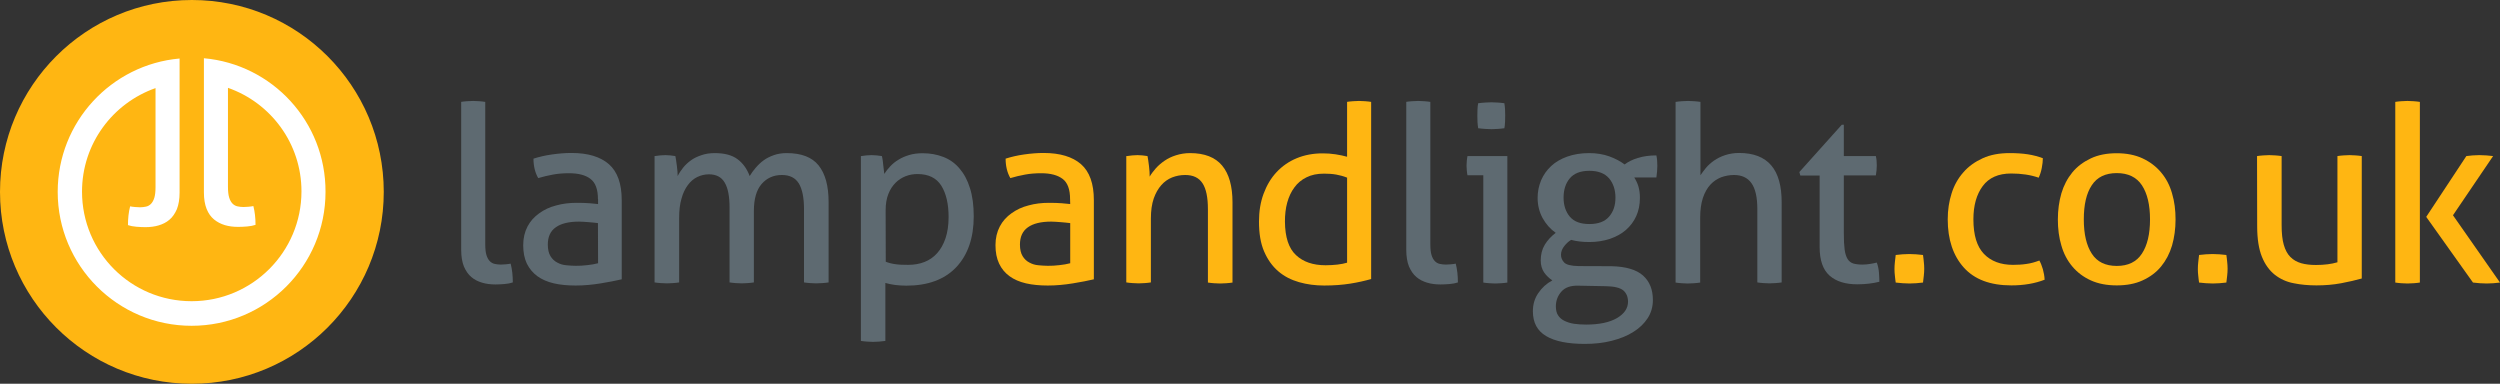 <?xml version="1.0" encoding="utf-8"?>
<!-- Generator: Adobe Illustrator 27.3.1, SVG Export Plug-In . SVG Version: 6.00 Build 0)  -->
<svg version="1.1" id="Layer_1" xmlns="http://www.w3.org/2000/svg" xmlns:xlink="http://www.w3.org/1999/xlink" x="0px" y="0px"
     viewBox="0 0 1850.1 284" style="enable-background:new 0 0 1850.1 284;" xml:space="preserve">
<rect x="0" y="0" width="1850.1" height="284" fill="#333333" stroke="none"/>
<style type="text/css">
	.st0{fill:#FFB612;}
	.st1{fill:#FFFFFF;}
	.st2{fill:#5E6A71;}
</style>
    <g>
	<circle class="st0" cx="142" cy="142" r="142"/>
        <path class="st1" d="M150.9,43.1v9.4v8.6v81.3c0,4.9,0.7,8.9,2,12.2s3.2,5.9,5.5,7.8c2.3,1.9,5,3.3,8,4.2s6.3,1.3,9.8,1.3
		c2.1,0,4.3-0.1,6.7-0.3s4.5-0.6,6.2-1.2c0-5-0.5-9.6-1.6-13.9c-1,0.2-2.2,0.4-3.6,0.5c-1.4,0.1-2.6,0.2-3.7,0.2
		c-1.6,0-3.1-0.2-4.5-0.5s-2.6-1-3.6-2s-1.9-2.5-2.5-4.5c-0.6-1.9-0.9-4.6-0.9-8V65c31.7,11.1,54.4,41.2,54.4,76.6
		c0,44.9-36.4,81.3-81.3,81.3s-81.1-36.2-81.1-81.1c0-35.5,22.8-65.5,54.4-76.6v73.2c0,3.4-0.3,6.1-0.9,8c-0.6,1.9-1.4,3.4-2.5,4.5
		c-1,1-2.2,1.7-3.6,2c-1.4,0.3-2.9,0.5-4.5,0.5c-1.1,0-2.3-0.1-3.7-0.2c-1.4-0.1-2.6-0.3-3.6-0.5c-1.1,4.3-1.6,8.9-1.6,13.9
		c1.7,0.6,3.8,1,6.2,1.2s4.7,0.3,6.7,0.3c3.5,0,6.8-0.4,9.8-1.3c3-0.9,5.7-2.2,8-4.2c2.3-1.9,4.1-4.6,5.5-7.8c1.3-3.3,2-7.4,2-12.2
		V61.3v-8.6v-9.4c-50.6,4.5-90.2,47-90.2,98.7c0,54.7,44.4,99.1,99.1,99.1s99.1-44.4,99.1-99.1C241.1,90.1,201.5,47.6,150.9,43.1z"
        />
        <path class="st2" d="M341.1,75.4c1.3-0.2,2.8-0.4,4.5-0.5c1.6-0.1,3.1-0.2,4.5-0.2c1.3,0,2.8,0.1,4.5,0.2c1.6,0.1,3.1,0.3,4.5,0.5
		v105.4c0,3.4,0.3,6.1,0.9,8c0.6,1.9,1.4,3.4,2.5,4.5c1,1,2.2,1.7,3.6,2c1.4,0.3,2.9,0.5,4.5,0.5c1.1,0,2.3-0.1,3.7-0.2
		c1.4-0.1,2.6-0.3,3.6-0.5c1.1,4.3,1.6,8.9,1.6,13.9c-1.7,0.6-3.8,1-6.2,1.2c-2.4,0.2-4.7,0.3-6.7,0.3c-3.5,0-6.8-0.4-9.8-1.3
		c-3-0.9-5.7-2.2-8-4.2c-2.3-1.9-4.1-4.6-5.5-7.8c-1.3-3.3-2-7.4-2-12.2V75.4H341.1z"/>
        <path class="st2" d="M442.5,147.4c0-7.2-1.8-12.2-5.5-15c-3.6-2.8-8.9-4.2-15.9-4.2c-4.3,0-8.2,0.3-11.9,1
		c-3.7,0.7-7.3,1.5-10.9,2.6c-2.3-4-3.5-8.8-3.5-14.4c4.1-1.3,8.7-2.4,13.7-3.1s9.8-1.1,14.4-1.1c12.2,0,21.4,2.8,27.7,8.3
		c6.3,5.5,9.5,14.4,9.5,26.5v58.7c-4.3,1-9.4,2-15.5,3c-6.1,1-12.3,1.6-18.6,1.6c-6,0-11.3-0.5-16.1-1.6s-8.9-2.9-12.2-5.3
		c-3.3-2.4-5.9-5.5-7.8-9.3c-1.8-3.8-2.7-8.3-2.7-13.7c0-5.2,1.1-9.8,3.2-13.8c2.1-4,5-7.2,8.7-9.8c3.6-2.6,7.8-4.6,12.6-5.8
		c4.7-1.3,9.7-1.9,15-1.9c3.9,0,7.1,0.1,9.6,0.3s4.6,0.4,6.3,0.6v-3.6H442.5z M442.5,165.1c-1.8-0.2-4.1-0.5-6.9-0.7
		s-5.2-0.4-7.1-0.4c-7.5,0-13.3,1.4-17.2,4.2c-4,2.8-5.9,7.1-5.9,12.8c0,3.6,0.7,6.5,2,8.6s3,3.7,5,4.7c2,1.1,4.2,1.8,6.7,2
		c2.4,0.2,4.7,0.4,6.9,0.4c2.8,0,5.7-0.1,8.7-0.5c3-0.3,5.6-0.8,7.9-1.4L442.5,165.1L442.5,165.1z"/>
        <path class="st2" d="M484.6,115.5c1.3-0.2,2.6-0.4,3.9-0.5c1.3-0.1,2.6-0.2,3.9-0.2s2.6,0.1,3.7,0.2c1.2,0.1,2.4,0.3,3.7,0.5
		c0.4,1.8,0.7,4.2,1.1,7.2c0.4,3,0.6,5.5,0.6,7.6c1.1-2.2,2.5-4.3,4.1-6.3s3.6-3.8,5.8-5.4c2.2-1.6,4.8-2.8,7.8-3.8
		c2.9-1,6.1-1.5,9.7-1.5c7.3,0,12.9,1.5,16.9,4.5s7,7.1,9,12.5c1.2-2.1,2.7-4.1,4.5-6.2c1.8-2.1,3.7-3.9,5.9-5.5s4.7-2.8,7.5-3.8
		s6-1.5,9.5-1.5c10.8,0,18.7,3,23.6,9.1c4.9,6.1,7.4,15.1,7.4,27V209c-1.3,0.2-2.9,0.4-4.6,0.5s-3.2,0.2-4.6,0.2
		c-1.3,0-2.8-0.1-4.5-0.2s-3.1-0.3-4.5-0.5v-54.3c0-8.4-1.3-14.7-3.8-18.9c-2.6-4.2-6.7-6.3-12.6-6.3c-6.2,0-11.2,2.3-15,6.7
		s-5.7,11.1-5.7,19.9V209c-1.3,0.2-2.8,0.4-4.5,0.5c-1.6,0.1-3.1,0.2-4.5,0.2c-1.3,0-2.8-0.1-4.5-0.2c-1.6-0.1-3.1-0.3-4.5-0.5
		v-55.6c0-8.1-1.2-14.3-3.6-18.3c-2.4-4.1-6.3-6.1-11.7-6.1c-3,0-5.9,0.7-8.6,2c-2.7,1.3-5,3.3-7,6s-3.6,6-4.7,10.1
		c-1.2,4.1-1.7,8.8-1.7,14.1V209c-1.3,0.2-2.8,0.4-4.5,0.5s-3.1,0.2-4.5,0.2c-1.3,0-2.9-0.1-4.6-0.2c-1.7-0.1-3.2-0.3-4.6-0.5v-93.5
		H484.6z"/>
        <path class="st2" d="M637.4,115.5c1.2-0.2,2.5-0.4,3.7-0.5c1.3-0.1,2.6-0.2,3.9-0.2c1.2,0,2.5,0.1,3.8,0.2s2.6,0.3,3.8,0.5
		c0.1,0.2,0.3,1,0.5,2.3s0.4,2.6,0.5,4.1c0.2,1.5,0.4,2.9,0.5,4.2c0.2,1.3,0.3,2.2,0.3,2.6c1.2-1.9,2.7-3.8,4.4-5.6s3.7-3.5,6.1-4.9
		c2.4-1.5,5-2.6,8-3.5s6.3-1.3,9.9-1.3c5.5,0,10.5,0.9,15.2,2.7c4.7,1.8,8.7,4.6,12,8.5c3.3,3.8,6,8.7,7.8,14.6
		c1.9,5.9,2.8,12.9,2.8,20.9c0,16-4.4,28.6-13,37.7c-8.7,9.1-21,13.6-36.9,13.6c-2.7,0-5.4-0.2-8.2-0.5c-2.8-0.4-5.2-0.9-7.3-1.5
		v42.9c-1.5,0.2-3,0.4-4.6,0.5s-3.1,0.2-4.5,0.2c-1.3,0-2.8-0.1-4.5-0.2c-1.6-0.1-3.1-0.3-4.5-0.5V115.5H637.4z M655.5,193.7
		c2.3,0.9,4.7,1.5,7.1,1.8c2.4,0.4,5.6,0.5,9.5,0.5c4.4,0,8.4-0.7,12-2.1c3.6-1.4,6.8-3.6,9.4-6.5c2.6-2.9,4.7-6.6,6.2-11
		s2.3-9.7,2.3-15.8c0-9.7-1.8-17.4-5.4-23.2c-3.6-5.7-9.5-8.6-17.6-8.6c-3,0-6,0.5-8.8,1.6s-5.3,2.7-7.5,4.9s-4,5-5.3,8.3
		s-2,7.3-2,11.9L655.5,193.7L655.5,193.7z"/>
        <path class="st0" d="M791.9,147.4c0-7.2-1.8-12.2-5.5-15s-8.9-4.2-15.9-4.2c-4.2,0-8.2,0.3-11.9,1s-7.3,1.5-10.9,2.6
		c-2.3-4-3.5-8.8-3.5-14.4c4.1-1.3,8.7-2.4,13.7-3.1s9.8-1.1,14.4-1.1c12.1,0,21.4,2.8,27.7,8.3s9.5,14.4,9.5,26.5v58.7
		c-4.2,1-9.4,2-15.5,3s-12.3,1.6-18.6,1.6c-6,0-11.3-0.5-16.1-1.6s-8.9-2.9-12.2-5.3c-3.3-2.4-5.9-5.5-7.7-9.3s-2.7-8.3-2.7-13.7
		c0-5.2,1.1-9.8,3.2-13.8c2.1-4,5-7.2,8.7-9.8c3.6-2.6,7.8-4.6,12.6-5.8c4.7-1.3,9.7-1.9,14.9-1.9c3.9,0,7.1,0.1,9.6,0.3
		s4.6,0.4,6.3,0.6L791.9,147.4L791.9,147.4z M791.9,165.1c-1.8-0.2-4.1-0.5-6.9-0.7c-2.8-0.2-5.2-0.4-7.1-0.4
		c-7.5,0-13.3,1.4-17.2,4.2c-4,2.8-5.9,7.1-5.9,12.8c0,3.6,0.7,6.5,2,8.6s3,3.7,5,4.7c2,1.1,4.2,1.8,6.7,2c2.4,0.2,4.7,0.4,6.9,0.4
		c2.8,0,5.7-0.1,8.7-0.5c3-0.3,5.6-0.8,7.9-1.4v-29.7H791.9z"/>
        <path class="st0" d="M834,115.5c1.3-0.2,2.6-0.4,3.9-0.5c1.3-0.1,2.6-0.2,3.9-0.2c1.3,0,2.6,0.1,3.7,0.2c1.2,0.1,2.4,0.3,3.7,0.5
		c0.4,1.8,0.7,4.3,1.1,7.4c0.4,3.1,0.5,5.7,0.5,7.8c1.2-2.1,2.8-4.1,4.6-6.2c1.9-2.1,4-3.9,6.5-5.6s5.2-3,8.4-4s6.6-1.6,10.4-1.6
		c10.7,0,18.6,3.1,23.7,9.2c5.1,6.1,7.7,15.2,7.7,27.3v59.3c-1.3,0.2-2.9,0.4-4.6,0.5c-1.7,0.1-3.2,0.2-4.6,0.2
		c-1.3,0-2.8-0.1-4.5-0.2c-1.6-0.1-3.1-0.3-4.5-0.5v-54.4c0-8.6-1.3-15-4-19.1s-6.9-6.1-12.8-6.1c-3.4,0-6.6,0.6-9.7,1.8
		c-3,1.2-5.7,3.1-8,5.7c-2.3,2.6-4.2,5.9-5.6,9.9c-1.4,4.1-2.1,9-2.1,14.7V209c-1.3,0.2-2.8,0.4-4.5,0.5c-1.6,0.1-3.1,0.2-4.5,0.2
		c-1.3,0-2.9-0.1-4.6-0.2c-1.7-0.1-3.2-0.3-4.6-0.5v-93.5H834z"/>
        <path class="st0" d="M996.7,75.4c1.3-0.2,2.9-0.4,4.6-0.5s3.2-0.2,4.4-0.2c1.3,0,2.8,0.1,4.5,0.2s3.1,0.3,4.5,0.5v131.1
		c-4.6,1.3-9.8,2.5-15.5,3.4s-12.1,1.4-19.2,1.4c-6.6,0-12.8-0.8-18.7-2.5s-11-4.3-15.4-8.1s-7.8-8.6-10.4-14.6
		c-2.6-6-3.8-13.3-3.8-22.1c0-7.5,1.1-14.4,3.4-20.6c2.3-6.2,5.4-11.5,9.6-16c4.1-4.4,9.1-7.9,14.9-10.3c5.8-2.4,12.2-3.6,19.2-3.6
		c3.2,0,6.4,0.2,9.6,0.7s6,1.1,8.5,1.8V75.4H996.7z M996.7,131.4c-2.4-1-5.1-1.7-7.8-2.2c-2.8-0.5-5.8-0.7-9.1-0.7
		c-5,0-9.3,0.9-12.9,2.7c-3.7,1.8-6.7,4.3-9,7.5c-2.4,3.2-4.1,6.9-5.3,11.2s-1.7,9-1.7,14.1c0.1,11.6,2.8,19.8,8.2,24.8
		c5.3,5,12.6,7.5,21.9,7.5c3.2,0,6.1-0.2,8.8-0.5c2.7-0.3,5-0.8,7.1-1.4v-63H996.7z"/>
        <path class="st2" d="M1040.5,75.4c1.3-0.2,2.8-0.4,4.5-0.5s3.1-0.2,4.5-0.2s2.8,0.1,4.5,0.2s3.1,0.3,4.5,0.5v105.4
		c0,3.4,0.3,6.1,0.9,8s1.4,3.4,2.5,4.5c1,1,2.2,1.7,3.6,2s2.9,0.5,4.5,0.5c1.1,0,2.3-0.1,3.7-0.2c1.4-0.1,2.6-0.3,3.6-0.5
		c1.1,4.3,1.6,8.9,1.6,13.9c-1.7,0.6-3.8,1-6.2,1.2c-2.4,0.2-4.7,0.3-6.7,0.3c-3.5,0-6.8-0.4-9.8-1.3c-3-0.9-5.7-2.2-8-4.2
		c-2.3-1.9-4.1-4.6-5.5-7.8c-1.3-3.3-2-7.4-2-12.2V75.4H1040.5z"/>
        <path class="st2" d="M1097.9,129.7H1086c-0.2-1-0.4-2.1-0.5-3.4s-0.2-2.5-0.2-3.7s0.1-2.5,0.2-3.7c0.1-1.3,0.3-2.4,0.5-3.4h29.5
		v93.6c-1.3,0.2-2.8,0.4-4.5,0.5s-3.1,0.2-4.5,0.2c-1.2,0-2.6-0.1-4.3-0.2s-3.1-0.3-4.5-0.5v-79.4H1097.9z M1093.9,94.9
		c-0.2-1.5-0.4-3-0.5-4.7s-0.1-3.2-0.1-4.6s0-2.9,0.1-4.6s0.2-3.2,0.5-4.6c1.6-0.2,3.3-0.4,5.1-0.5s3.4-0.2,4.7-0.2
		c1.3,0,2.9,0.1,4.7,0.2c1.8,0.1,3.5,0.3,4.9,0.5c0.2,1.3,0.4,2.9,0.5,4.6s0.1,3.2,0.1,4.6s0,2.9-0.1,4.6s-0.2,3.3-0.5,4.7
		c-1.5,0.2-3.1,0.4-4.8,0.5s-3.3,0.2-4.6,0.2c-1.5,0-3.1-0.1-4.9-0.2S1095.5,95.1,1093.9,94.9z"/>
        <path class="st2" d="M1192.4,197c10.8,0.2,18.7,2.6,23.5,6.9c4.9,4.4,7.3,10.4,7.3,18.1c0,5-1.3,9.5-3.8,13.4
		c-2.6,4-6.1,7.4-10.6,10.2c-4.5,2.9-9.8,5-16,6.6s-12.8,2.3-20,2.3c-12.5,0-22.1-1.9-28.6-5.8c-6.6-3.9-9.8-10-9.8-18.4
		c0-5,1.3-9.5,4-13.4c2.7-4,6.1-7.1,10.4-9.4c-2.4-1.6-4.5-3.6-6.1-5.9c-1.6-2.4-2.5-5.3-2.5-8.8c0-4.5,1-8.4,3-11.7
		s4.7-6.2,8.1-8.8c-4-2.8-7.2-6.4-9.7-10.9c-2.4-4.4-3.7-9.4-3.7-15c0-4.6,0.9-8.9,2.6-13c1.7-4,4.2-7.5,7.4-10.5
		c3.2-3,7.2-5.3,11.9-7c4.7-1.7,10.2-2.6,16.2-2.6c5.5,0,10.4,0.8,14.9,2.4c4.4,1.6,8.2,3.6,11.4,6c2.4-1.9,5.7-3.6,9.8-4.8
		c4.1-1.3,8.7-1.9,13.7-1.9c0.5,2.3,0.7,4.9,0.7,7.7c0,1.3-0.1,2.7-0.2,4.2s-0.3,2.9-0.5,4.4h-16.4c1.3,2.1,2.4,4.3,3.1,6.7
		s1.1,5.2,1.1,8.4c0,5-0.9,9.5-2.7,13.5c-1.8,4-4.4,7.4-7.7,10.3c-3.3,2.9-7.3,5-11.9,6.6c-4.6,1.5-9.7,2.3-15.1,2.3
		c-5,0-9.5-0.5-13.5-1.6c-1.7,1-3.4,2.5-5,4.5s-2.5,4.2-2.5,6.5c0,2.2,0.8,4.1,2.4,5.8c1.6,1.6,5.1,2.5,10.6,2.6L1192.4,197z
		 M1167.8,211.4c-5.5-0.1-9.6,1.3-12.3,4.4c-2.7,3-4.1,6.7-4.1,10.9c0,2.7,0.5,4.9,1.6,6.6c1.1,1.7,2.6,3.1,4.7,4.1
		c2,1,4.4,1.8,7.1,2.2s5.7,0.6,9,0.6c9.7,0,17.3-1.6,22.8-4.8s8.2-7.3,8.2-12.1c0-3.6-1.2-6.4-3.5-8.4c-2.3-1.9-6.6-3-12.8-3.1
		L1167.8,211.4z M1176.2,165.8c6.6,0,11.4-1.8,14.6-5.5s4.7-8.3,4.7-14c0-5.8-1.6-10.6-4.7-14.3c-3.2-3.7-8-5.6-14.6-5.6
		s-11.4,1.9-14.5,5.6c-3.1,3.7-4.6,8.5-4.6,14.3c0,5.7,1.6,10.4,4.6,14C1164.8,164,1169.6,165.8,1176.2,165.8z"/>
        <path class="st2" d="M1240.2,75.4c1.3-0.2,2.8-0.4,4.5-0.5s3.1-0.2,4.5-0.2c1.3,0,2.9,0.1,4.6,0.2s3.2,0.3,4.6,0.5v54.3
		c1.1-1.7,2.5-3.5,4.1-5.5c1.6-1.9,3.6-3.7,6-5.4c2.4-1.6,5.1-3,8.2-4s6.5-1.6,10.3-1.6c10.7,0,18.6,3.1,23.8,9.2
		c5.2,6.1,7.7,15.2,7.7,27.3V209c-1.3,0.2-2.8,0.4-4.5,0.5s-3.1,0.2-4.5,0.2c-1.3,0-2.8-0.1-4.5-0.2s-3.1-0.3-4.5-0.5v-54.3
		c0-8.6-1.4-15-4.3-19.1s-7.2-6.1-13-6.1c-3.3,0-6.4,0.6-9.5,1.7c-3,1.2-5.7,3-8,5.5s-4.1,5.7-5.5,9.8c-1.3,4-2,8.9-2,14.6v48
		c-1.3,0.2-2.9,0.4-4.6,0.5s-3.2,0.2-4.6,0.2c-1.2,0-2.7-0.1-4.4-0.2c-1.7-0.1-3.2-0.3-4.6-0.5V75.4H1240.2z"/>
        <path class="st2" d="M1346.5,129.9h-14.2l-0.7-2.6l31.4-35h1.5v23.2h23.7c0.5,2.1,0.7,4.4,0.7,6.9c0,1.3-0.1,2.6-0.2,3.8
		s-0.3,2.4-0.5,3.6h-23.7v42.7c0,5.1,0.2,9.2,0.6,12.2s1.2,5.4,2.2,7s2.4,2.7,4.2,3.3c1.8,0.5,4,0.8,6.7,0.8c2.1,0,4-0.2,5.8-0.5
		s3.5-0.6,4.9-1c0.9,2.4,1.4,4.9,1.6,7.5s0.3,4.8,0.3,6.7c-2.4,0.6-5,1.1-7.7,1.4c-2.7,0.3-5.5,0.5-8.6,0.5
		c-8.8,0-15.6-2.1-20.5-6.4c-4.9-4.3-7.4-11.3-7.4-21.2v-52.9H1346.5z"/>
        <path class="st0" d="M1402.9,209.1c-0.2-1.7-0.5-3.4-0.6-5c-0.2-1.6-0.3-3.3-0.3-5s0.1-3.4,0.3-5.2c0.2-1.8,0.4-3.5,0.6-5.2
		c1.7-0.2,3.4-0.4,5-0.5s3.3-0.2,5-0.2s3.4,0.1,5.1,0.2c1.7,0.1,3.4,0.3,5.1,0.5c0.2,1.7,0.5,3.4,0.6,5.1c0.2,1.7,0.3,3.4,0.3,5.1
		c0,1.7-0.1,3.4-0.3,5.1c-0.2,1.7-0.4,3.4-0.6,5.1c-1.7,0.2-3.4,0.4-5,0.5s-3.3,0.2-5,0.2s-3.4-0.1-5.1-0.2
		C1406.3,209.5,1404.6,209.3,1402.9,209.1z"/>
        <path class="st0" d="M1509.2,192.8c1,1.7,1.8,3.8,2.6,6.4c0.7,2.6,1.2,5.2,1.3,7.8c-7.2,2.8-15.4,4.2-24.6,4.2
		c-15.6,0-27.3-4.4-35.2-13.2c-7.9-8.8-11.9-20.7-11.9-35.7c0-6.9,1-13.4,2.9-19.3c1.9-6,4.8-11.1,8.7-15.5
		c3.8-4.4,8.6-7.8,14.3-10.4c5.7-2.6,12.3-3.8,19.9-3.8c5.1,0,9.6,0.3,13.5,0.9s7.6,1.6,11.1,2.9c0,2.1-0.3,4.5-0.8,7.2
		s-1.3,5.1-2.3,7.2c-6-2.1-12.8-3.1-20.4-3.1c-9.4,0-16.4,3.1-21,9.3s-6.9,14.4-6.9,24.6c0,11.7,2.6,20.2,7.8,25.6
		c5.2,5.4,12.4,8.1,21.5,8.1c3.6,0,7-0.2,10.1-0.7C1502.9,194.9,1506,194,1509.2,192.8z"/>
        <path class="st0" d="M1566.5,211.2c-7.3,0-13.7-1.2-19.2-3.7s-10-5.9-13.7-10.3c-3.7-4.4-6.4-9.5-8.1-15.5
		c-1.8-6-2.6-12.4-2.6-19.3c0-6.9,0.9-13.4,2.6-19.3c1.8-6,4.5-11.1,8.1-15.5s8.2-7.8,13.7-10.4c5.5-2.6,11.9-3.8,19.2-3.8
		c7.3,0,13.7,1.3,19.1,3.8c5.5,2.6,10,6,13.7,10.4s6.4,9.5,8.1,15.5c1.8,6,2.6,12.4,2.6,19.3c0,6.9-0.9,13.4-2.6,19.3
		c-1.8,6-4.5,11.1-8.1,15.5s-8.2,7.8-13.7,10.3C1580.2,210,1573.8,211.2,1566.5,211.2z M1566.5,196.8c8.4,0,14.6-3,18.6-9.1
		s6-14.5,6-25.3s-2-19.2-6-25.3c-4-6-10.2-9-18.6-9s-14.6,3-18.5,9c-4,6-5.9,14.4-5.9,25.3s2,19.3,5.9,25.3
		C1551.9,193.8,1558.1,196.8,1566.5,196.8z"/>
        <path class="st0" d="M1627.4,209.1c-0.2-1.7-0.5-3.4-0.6-5c-0.2-1.6-0.3-3.3-0.3-5s0.1-3.4,0.3-5.2c0.2-1.8,0.4-3.5,0.6-5.2
		c1.7-0.2,3.4-0.4,5-0.5s3.3-0.2,5-0.2s3.4,0.1,5.1,0.2c1.7,0.1,3.4,0.3,5.1,0.5c0.2,1.7,0.5,3.4,0.6,5.1c0.2,1.7,0.3,3.4,0.3,5.1
		c0,1.7-0.1,3.4-0.3,5.1c-0.2,1.7-0.4,3.4-0.6,5.1c-1.7,0.2-3.4,0.4-5,0.5s-3.3,0.2-5,0.2s-3.4-0.1-5.1-0.2
		C1630.8,209.5,1629.1,209.3,1627.4,209.1z"/>
        <path class="st0" d="M1670.3,115.5c1.3-0.2,2.9-0.4,4.6-0.5s3.2-0.2,4.4-0.2c1.3,0,2.9,0.1,4.6,0.2s3.2,0.3,4.6,0.5v51.2
		c0,5.8,0.5,10.7,1.6,14.5s2.7,6.8,4.9,9c2.2,2.2,4.9,3.7,8,4.6c3.2,0.9,6.8,1.3,10.9,1.3c6.2,0,11.5-0.7,15.9-2v-78.6
		c1.3-0.2,2.8-0.4,4.5-0.5c1.6-0.1,3.1-0.2,4.5-0.2c1.3,0,2.8,0.1,4.5,0.2c1.6,0.1,3.1,0.3,4.5,0.5v90.6c-4.3,1.2-9.3,2.4-15.2,3.5
		c-5.9,1.1-12,1.6-18.3,1.6c-6,0-11.6-0.5-16.9-1.6c-5.3-1-9.9-3.1-14-6.3c-4-3.2-7.2-7.6-9.5-13.3s-3.5-13.2-3.5-22.6L1670.3,115.5
		L1670.3,115.5z"/>
        <path class="st0" d="M1772.6,75.4c1.3-0.2,2.8-0.4,4.5-0.5c1.6-0.1,3.1-0.2,4.5-0.2c1.3,0,2.9,0.1,4.6,0.2s3.2,0.3,4.6,0.5v133.7
		c-1.3,0.2-2.9,0.4-4.6,0.5s-3.2,0.2-4.6,0.2c-1.3,0-2.8-0.1-4.5-0.2c-1.6-0.1-3.1-0.3-4.5-0.5V75.4z M1795.5,160.5l29.7-45
		c1.6-0.2,3.2-0.4,4.7-0.5c1.6-0.1,3.2-0.2,4.9-0.2c1.8,0,3.6,0.1,5.2,0.2s3.3,0.3,5,0.5l-29.7,43.8l34.8,49.8
		c-1.7,0.2-3.3,0.4-4.9,0.5s-3.2,0.2-4.9,0.2s-3.4-0.1-5.1-0.2c-1.7-0.1-3.4-0.3-5.1-0.5L1795.5,160.5z"/>
</g>
</svg>
